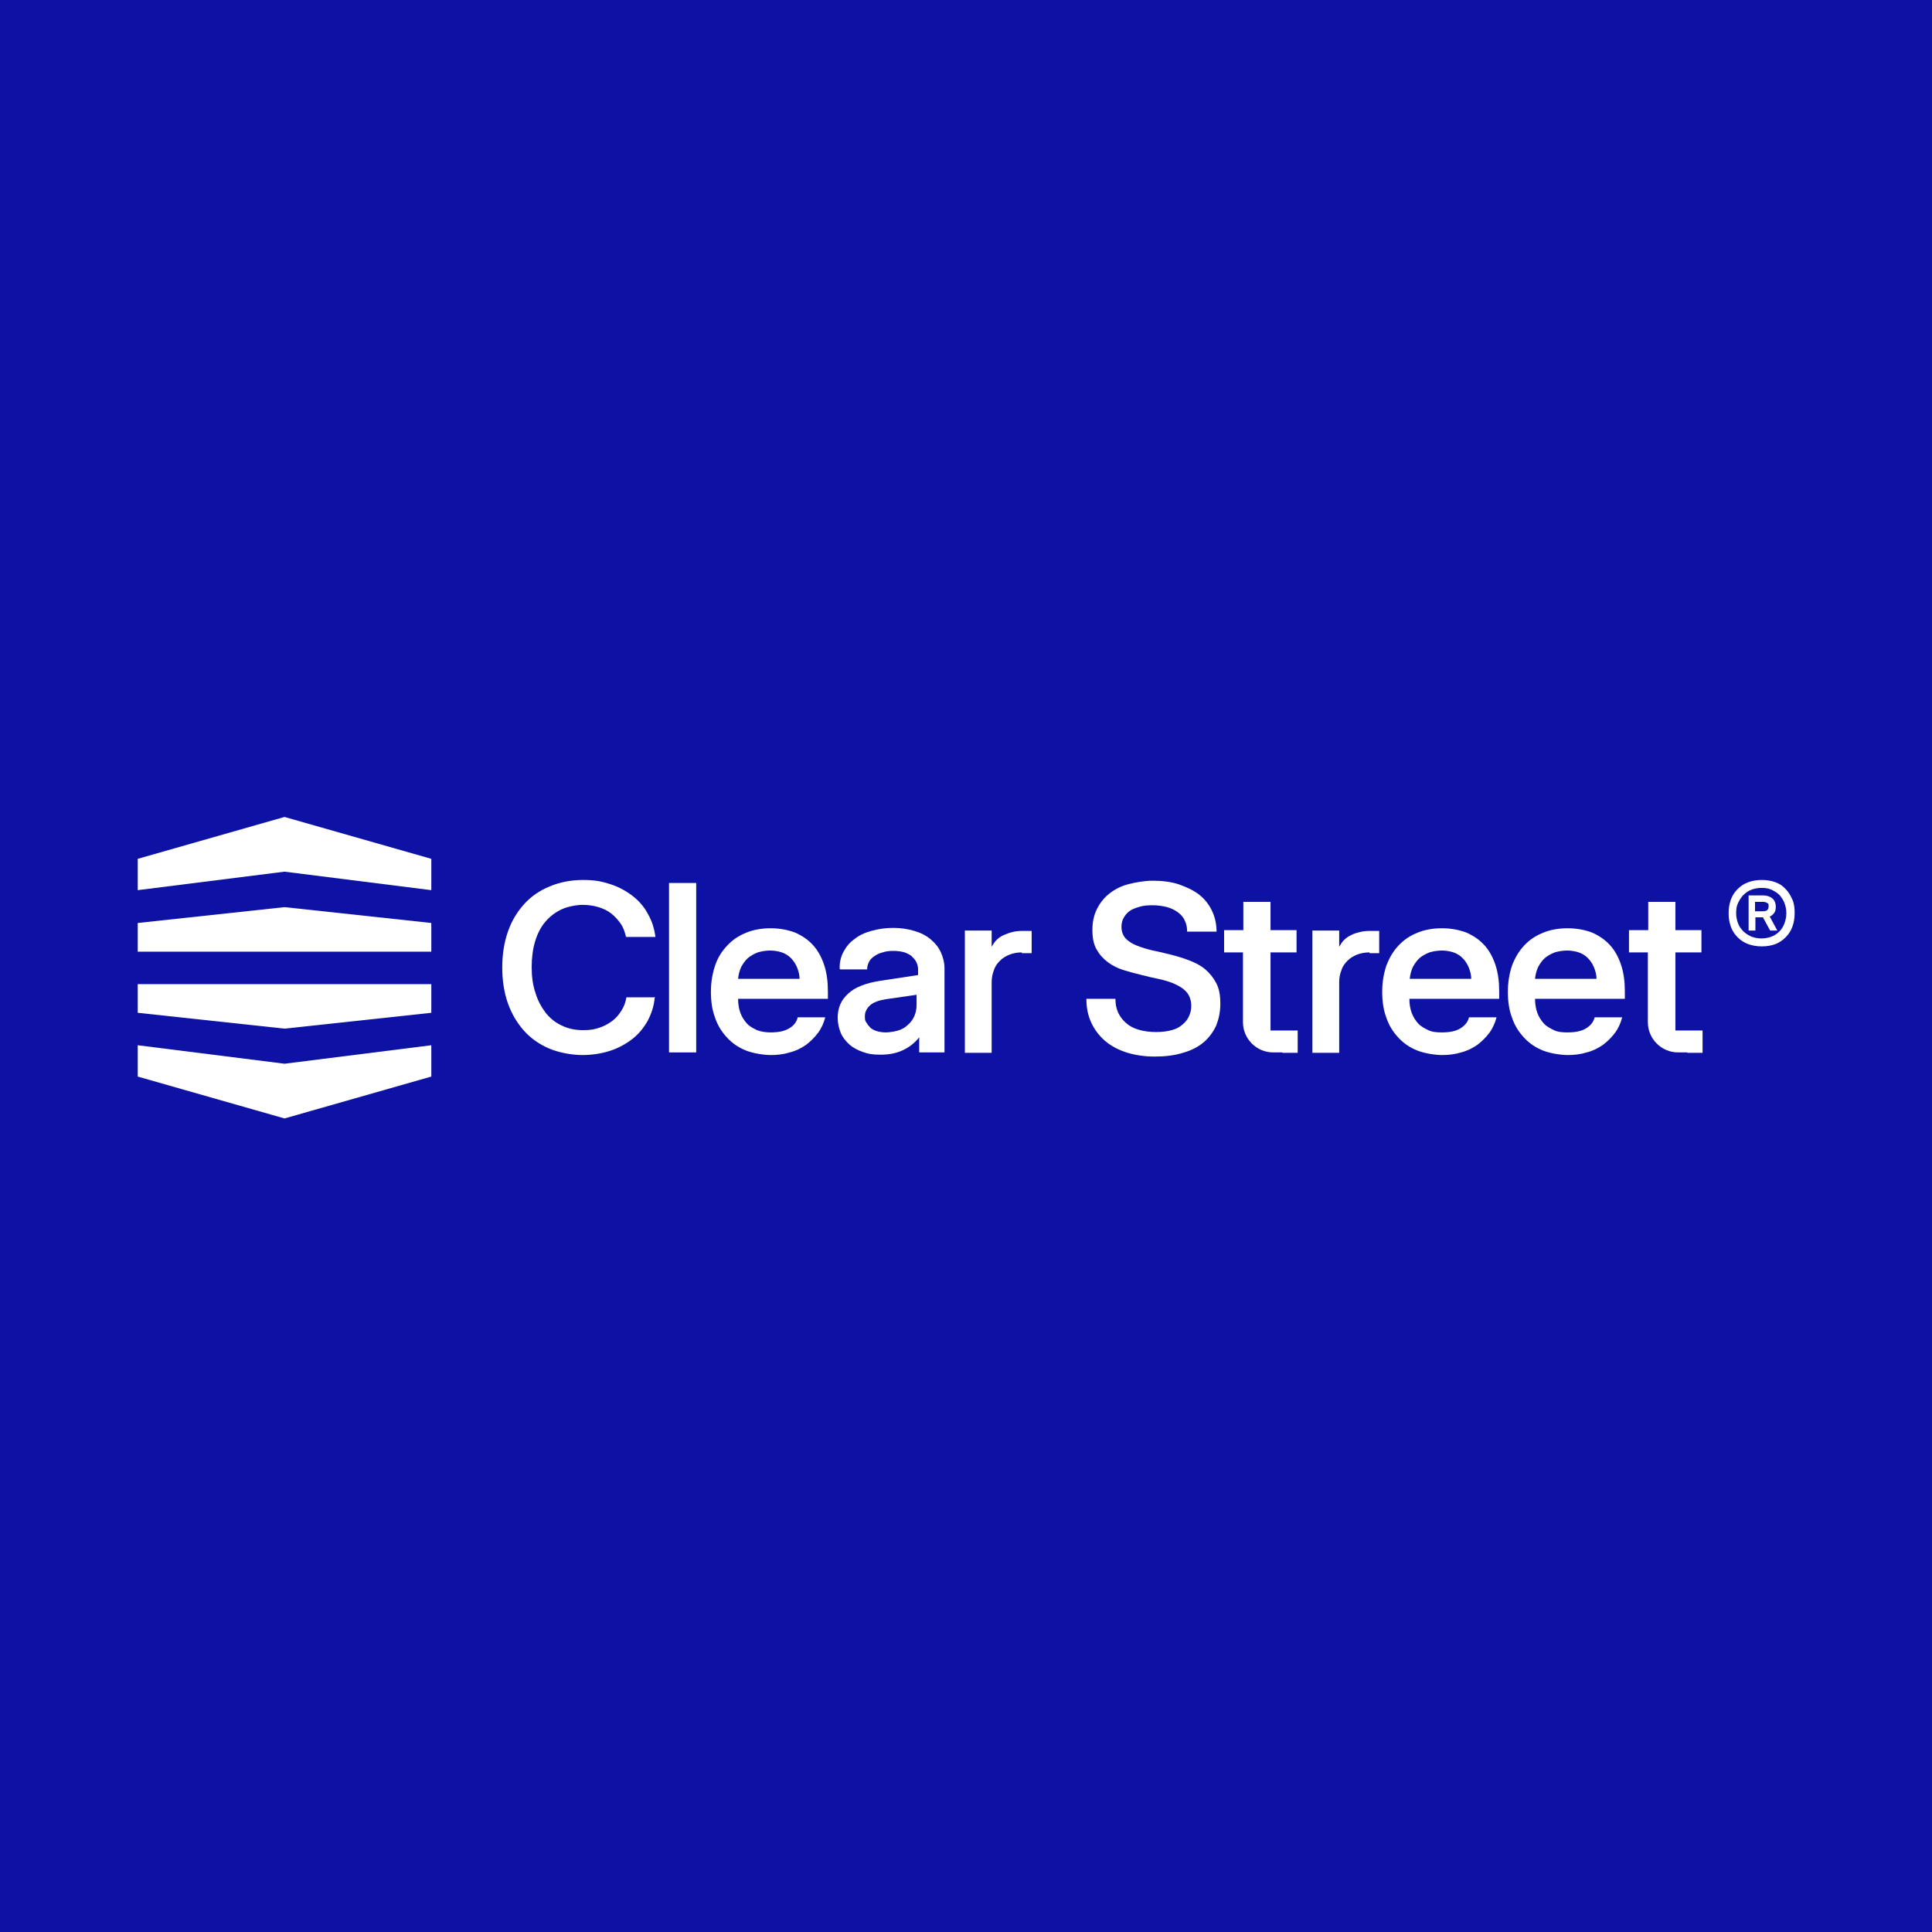 <?xml version="1.0" encoding="UTF-8"?>
<svg id="_图层_1" data-name="图层_1" xmlns="http://www.w3.org/2000/svg" width="512" height="512" version="1.1" viewBox="0 0 512 512">
  <!-- Generator: Adobe Illustrator 29.0.0, SVG Export Plug-In . SVG Version: 2.1.0 Build 186)  -->
  <rect width="512" height="512" style="fill: #0d12a5;"/>
  <g>
    <path d="M36.5,244.6l38.9-4.2,38.9,4.2v7.6H36.5v-7.6Z" style="fill: #fff;"/>
    <path d="M36.5,260.8h77.8v7.6l-38.9,4.2-38.9-4.2v-7.6Z" style="fill: #fff;"/>
    <path d="M36.5,277l38.9,4.9,38.9-4.9v8.3l-38.9,11.1-38.9-11.1v-8.3Z" style="fill: #fff;"/>
    <path d="M36.5,227.6l38.9-11.1,38.9,11.1v8.3l-38.9-4.9-38.9,4.9v-8.3Z" style="fill: #fff;"/>
  </g>
  <g>
    <path d="M458.1,242c0-1.3.2-2.5.6-3.6s1-2,1.8-2.8,1.7-1.4,2.8-1.8,2.3-.6,3.6-.6,2.5.2,3.6.6c1.1.4,2,1,2.7,1.8.8.8,1.3,1.7,1.8,2.8s.6,2.3.6,3.6-.2,2.5-.6,3.6-1,2-1.8,2.8c-.8.8-1.7,1.4-2.7,1.8-1.1.4-2.3.6-3.6.6s-2.5-.2-3.6-.6c-1.1-.4-2-1-2.8-1.8s-1.4-1.7-1.8-2.8c-.4-1.1-.6-2.3-.6-3.6ZM473.4,242c0-1-.2-1.9-.5-2.7s-.8-1.5-1.3-2.1c-.6-.6-1.3-1-2.1-1.4s-1.7-.5-2.7-.5-1.9.2-2.7.5c-.8.3-1.5.8-2.1,1.4s-1,1.3-1.4,2.1-.5,1.7-.5,2.7.2,1.9.5,2.7c.3.8.8,1.5,1.4,2.1.6.6,1.3,1,2.1,1.4.8.3,1.7.5,2.7.5s1.9-.2,2.7-.5c.8-.3,1.5-.8,2.1-1.4.6-.6,1-1.3,1.3-2.1s.5-1.7.5-2.7ZM463.4,246.7v-9.4h3.9c1,0,1.8.3,2.4.8.6.5.9,1.3.9,2.1s-.1,1.3-.4,1.7-.7.8-1.2,1l2,3.7h-1.9l-1.9-3.5h-2v3.5h-1.8,0ZM465.1,239v2.5h2.1c1,0,1.5-.4,1.5-1.3s-.1-.7-.4-.9c-.3-.2-.6-.3-1.1-.3h-2.1Z" style="fill: #fff;"/>
    <path d="M173.5,264.4c-.2,2.3-.9,4.3-1.9,6.2-1.1,1.9-2.4,3.5-4.1,4.8s-3.7,2.4-5.9,3.1-4.7,1.1-7.3,1.1-6.1-.6-8.7-1.7c-2.6-1.1-4.9-2.7-6.7-4.7s-3.3-4.5-4.3-7.3c-1-2.9-1.5-6-1.5-9.5s.5-6.6,1.5-9.5c1-2.9,2.5-5.3,4.3-7.3s4.1-3.6,6.8-4.7c2.6-1.1,5.6-1.7,8.8-1.7s5,.4,7.2,1.1c2.2.7,4.2,1.8,5.9,3.1,1.7,1.3,3.1,2.9,4.1,4.8,1.1,1.9,1.7,3.9,2,6.1h-7.8c-.3-1.3-.7-2.5-1.4-3.5-.7-1-1.5-1.9-2.5-2.7s-2.1-1.3-3.4-1.7-2.7-.6-4.2-.6-3.9.4-5.6,1.2c-1.7.8-3.1,1.9-4.3,3.3-1.2,1.4-2.1,3.2-2.7,5.2-.6,2-.9,4.3-.9,6.8s.3,4.8,1,6.8c.6,2.1,1.6,3.8,2.7,5.3,1.2,1.5,2.6,2.6,4.3,3.4,1.7.8,3.5,1.2,5.6,1.2s2.9-.2,4.2-.6c1.3-.4,2.4-1,3.5-1.8s1.8-1.7,2.5-2.8c.7-1.1,1.1-2.2,1.3-3.5h7.8,0Z" style="fill: #fff;"/>
    <path d="M177.3,234h7.2v44.9h-7.2v-44.9Z" style="fill: #fff;"/>
    <path d="M219.3,264.7h-23.7c0,1.3.2,2.6.6,3.7s1,2,1.7,2.8,1.7,1.3,2.7,1.8c1.1.4,2.3.6,3.6.6,2,0,3.6-.3,4.8-1,1.3-.7,2.1-1.7,2.4-3h7.3c-.4,1.5-1,2.9-1.9,4.1-.9,1.2-2,2.3-3.2,3.2-1.3.9-2.7,1.6-4.3,2-1.6.5-3.3.7-5,.7s-4.6-.4-6.6-1.2c-2-.8-3.6-1.9-5-3.4s-2.5-3.2-3.2-5.3c-.8-2.1-1.1-4.4-1.1-6.9s.4-4.8,1.1-6.9,1.8-3.8,3.2-5.3c1.4-1.5,3-2.6,5-3.4,1.9-.8,4.1-1.2,6.5-1.2s4.5.4,6.4,1.1c1.9.8,3.5,1.9,4.8,3.3,1.3,1.4,2.3,3.2,3,5.3s1,4.4,1,7v2h0ZM211.9,259.5c0-1.2-.3-2.2-.7-3.2-.4-.9-.9-1.7-1.6-2.4-.7-.7-1.5-1.2-2.4-1.5-.9-.3-2-.5-3.1-.5s-2.3.2-3.3.5c-1,.4-1.9.9-2.6,1.5s-1.3,1.5-1.8,2.4c-.4.9-.7,2-.8,3.1h16.3Z" style="fill: #fff;"/>
    <path d="M222.5,256.7c0-1.6.3-3.1,1-4.4.7-1.3,1.6-2.5,2.9-3.4,1.2-1,2.7-1.7,4.5-2.2,1.8-.5,3.7-.8,5.8-.8s3.9.3,5.6.8,3.1,1.2,4.3,2.2c1.2,1,2.1,2.1,2.7,3.4.6,1.3,1,2.8,1,4.3v22.3h-6.7v-4c-1.2,1.5-2.6,2.6-4.3,3.4-1.7.8-3.6,1.2-5.9,1.2s-3.3-.2-4.7-.7c-1.4-.5-2.6-1.1-3.6-2-1-.9-1.8-1.9-2.3-3.1-.5-1.2-.8-2.6-.8-4,0-2.6.9-4.7,2.8-6.4,1.8-1.7,4.7-2.8,8.6-3.4l9.9-1.5v-1.5c0-.8-.2-1.4-.5-2-.3-.6-.8-1.1-1.3-1.6-.6-.4-1.3-.8-2.1-1-.8-.2-1.7-.3-2.7-.3s-2,.1-2.8.4c-.9.2-1.6.6-2.2,1-.6.4-1.1.9-1.4,1.5-.3.6-.5,1.2-.5,2h-7.1,0ZM243.1,263.6l-8.3,1.2c-1.9.3-3.3.8-4.2,1.6-.9.8-1.4,1.8-1.4,2.9s.1,1.2.4,1.7.7,1,1.1,1.4c.5.4,1.1.7,1.8.9.7.2,1.5.3,2.3.3s2.2-.2,3.2-.5,1.9-.8,2.6-1.5c.7-.6,1.3-1.4,1.7-2.3.4-.9.6-1.9.6-3v-2.8h0Z" style="fill: #fff;"/>
    <path d="M270.8,252.4c-1.2,0-2.3.2-3.3.6s-1.8.9-2.5,1.6-1.3,1.5-1.6,2.5c-.4,1-.6,2-.6,3.2v18.7h-7.1v-32.4h7.1v4.3c.4-.7.8-1.3,1.3-1.8.5-.5,1.2-1,1.9-1.3s1.5-.6,2.3-.8c.8-.2,1.7-.3,2.6-.3h2.5v5.9h-2.6Z" style="fill: #fff;"/>
    <path d="M314.6,246.8c0-1-.2-2-.6-2.8-.4-.9-1-1.6-1.8-2.2s-1.8-1.1-2.9-1.4c-1.1-.3-2.5-.5-3.9-.5s-2.4.1-3.4.4-1.9.6-2.6,1.1c-.7.5-1.2,1.1-1.6,1.8-.4.7-.6,1.5-.6,2.4,0,1.3.4,2.3,1.1,3.1.8.8,1.7,1.4,3,1.9,1.2.5,2.6.9,4.2,1.3,1.6.3,3.2.7,4.8,1.1,1.6.4,3.3.9,4.8,1.5,1.6.6,3,1.3,4.2,2.3,1.2,1,2.2,2.2,3,3.7s1.1,3.3,1.1,5.5-.4,4-1.1,5.8c-.8,1.7-1.9,3.2-3.3,4.4s-3.3,2.2-5.5,2.8c-2.2.7-4.7,1-7.5,1s-5.3-.4-7.5-1.1-4.2-1.8-5.7-3.1-2.8-3-3.6-4.8c-.9-1.9-1.3-4-1.3-6.3h7.7c0,1.3.2,2.5.7,3.6s1.2,2,2.1,2.8c.9.8,2,1.4,3.4,1.8s2.9.6,4.6.6,3-.2,4.1-.5c1.2-.3,2.1-.8,2.9-1.5s1.3-1.3,1.7-2.2.6-1.7.6-2.7c0-1.4-.4-2.6-1.1-3.5s-1.7-1.6-3-2.2c-1.2-.6-2.6-1-4.2-1.4-1.6-.3-3.2-.7-4.8-1.1s-3.2-.8-4.8-1.3-3-1.2-4.2-2.1c-1.2-.9-2.2-2-3-3.4s-1.1-3.1-1.1-5.2.4-3.9,1.2-5.5c.8-1.6,1.9-3,3.3-4.1,1.4-1.1,3.1-2,5.1-2.5s4.1-.9,6.5-.9,4.9.3,6.9,1,3.9,1.6,5.3,2.7c1.5,1.2,2.6,2.6,3.4,4.3.8,1.7,1.2,3.5,1.2,5.5h-7.8Z" style="fill: #fff;"/>
    <path d="M362.9,252.4c-1.2,0-2.3.2-3.3.6s-1.8.9-2.5,1.6-1.3,1.5-1.6,2.5c-.4,1-.6,2-.6,3.2v18.7h-7.1v-32.4h7.1v4.3c.4-.7.8-1.3,1.3-1.8.5-.5,1.2-1,1.9-1.3.7-.4,1.5-.6,2.3-.8s1.7-.3,2.6-.3h2.5v5.9h-2.5Z" style="fill: #fff;"/>
    <path d="M397.2,264.7h-23.7c0,1.3.2,2.6.6,3.7.4,1.1,1,2,1.7,2.8s1.7,1.3,2.7,1.8,2.3.6,3.6.6c2,0,3.6-.3,4.8-1s2.1-1.7,2.4-3h7.3c-.4,1.5-1,2.9-1.9,4.1-.9,1.2-2,2.3-3.2,3.2-1.3.9-2.7,1.6-4.3,2-1.6.5-3.3.7-5,.7s-4.6-.4-6.6-1.2c-2-.8-3.6-1.9-5-3.4s-2.5-3.2-3.2-5.3c-.8-2.1-1.1-4.4-1.1-6.9s.4-4.8,1.1-6.9c.8-2.1,1.8-3.8,3.2-5.3s3-2.6,5-3.4c1.9-.8,4.1-1.2,6.5-1.2s4.5.4,6.4,1.1c1.9.8,3.5,1.9,4.8,3.3,1.3,1.4,2.3,3.2,3,5.3s1,4.4,1,7v2h0ZM389.9,259.5c0-1.2-.3-2.2-.7-3.2-.4-.9-.9-1.7-1.6-2.4s-1.5-1.2-2.4-1.5-2-.5-3.1-.5-2.3.2-3.3.5c-1,.4-1.9.9-2.6,1.5s-1.3,1.5-1.8,2.4c-.4.9-.7,2-.8,3.1h16.3Z" style="fill: #fff;"/>
    <path d="M430.5,264.7h-23.7c0,1.3.2,2.6.6,3.7.4,1.1,1,2,1.7,2.8s1.7,1.3,2.7,1.8,2.3.6,3.6.6c2,0,3.6-.3,4.8-1s2.1-1.7,2.4-3h7.3c-.4,1.5-1,2.9-1.9,4.1-.9,1.2-2,2.3-3.2,3.2-1.3.9-2.7,1.6-4.3,2-1.6.5-3.3.7-5,.7s-4.6-.4-6.6-1.2c-2-.8-3.6-1.9-5-3.4-1.4-1.5-2.5-3.2-3.2-5.3-.8-2.1-1.1-4.4-1.1-6.9s.4-4.8,1.1-6.9c.8-2.1,1.8-3.8,3.2-5.3s3-2.6,5-3.4c1.9-.8,4.1-1.2,6.5-1.2s4.5.4,6.4,1.1c1.9.8,3.5,1.9,4.8,3.3,1.3,1.4,2.3,3.2,3,5.3s1,4.4,1,7v2h0ZM423.1,259.5c0-1.2-.3-2.2-.7-3.2-.4-.9-.9-1.7-1.6-2.4s-1.5-1.2-2.4-1.5-2-.5-3.1-.5-2.3.2-3.3.5c-1,.4-1.9.9-2.6,1.5s-1.3,1.5-1.8,2.4c-.4.9-.7,2-.8,3.1h16.3Z" style="fill: #fff;"/>
    <path d="M339.9,279h4v-5.9h-7.2v-20.7h6.9v-5.9h-6.9v-7.5h-7.2v7.5h-5.1v5.9h5v18.5c0,4.4,3.6,8,8,8h2.4Z" style="fill: #fff;"/>
    <path d="M447.2,279h4v-5.9h-7.2v-20.7h6.9v-5.9h-6.9v-7.5h-7.2v7.5h-5.1v5.9h5v18.5c0,4.4,3.6,8,8,8h2.4Z" style="fill: #fff;"/>
  </g>
</svg>